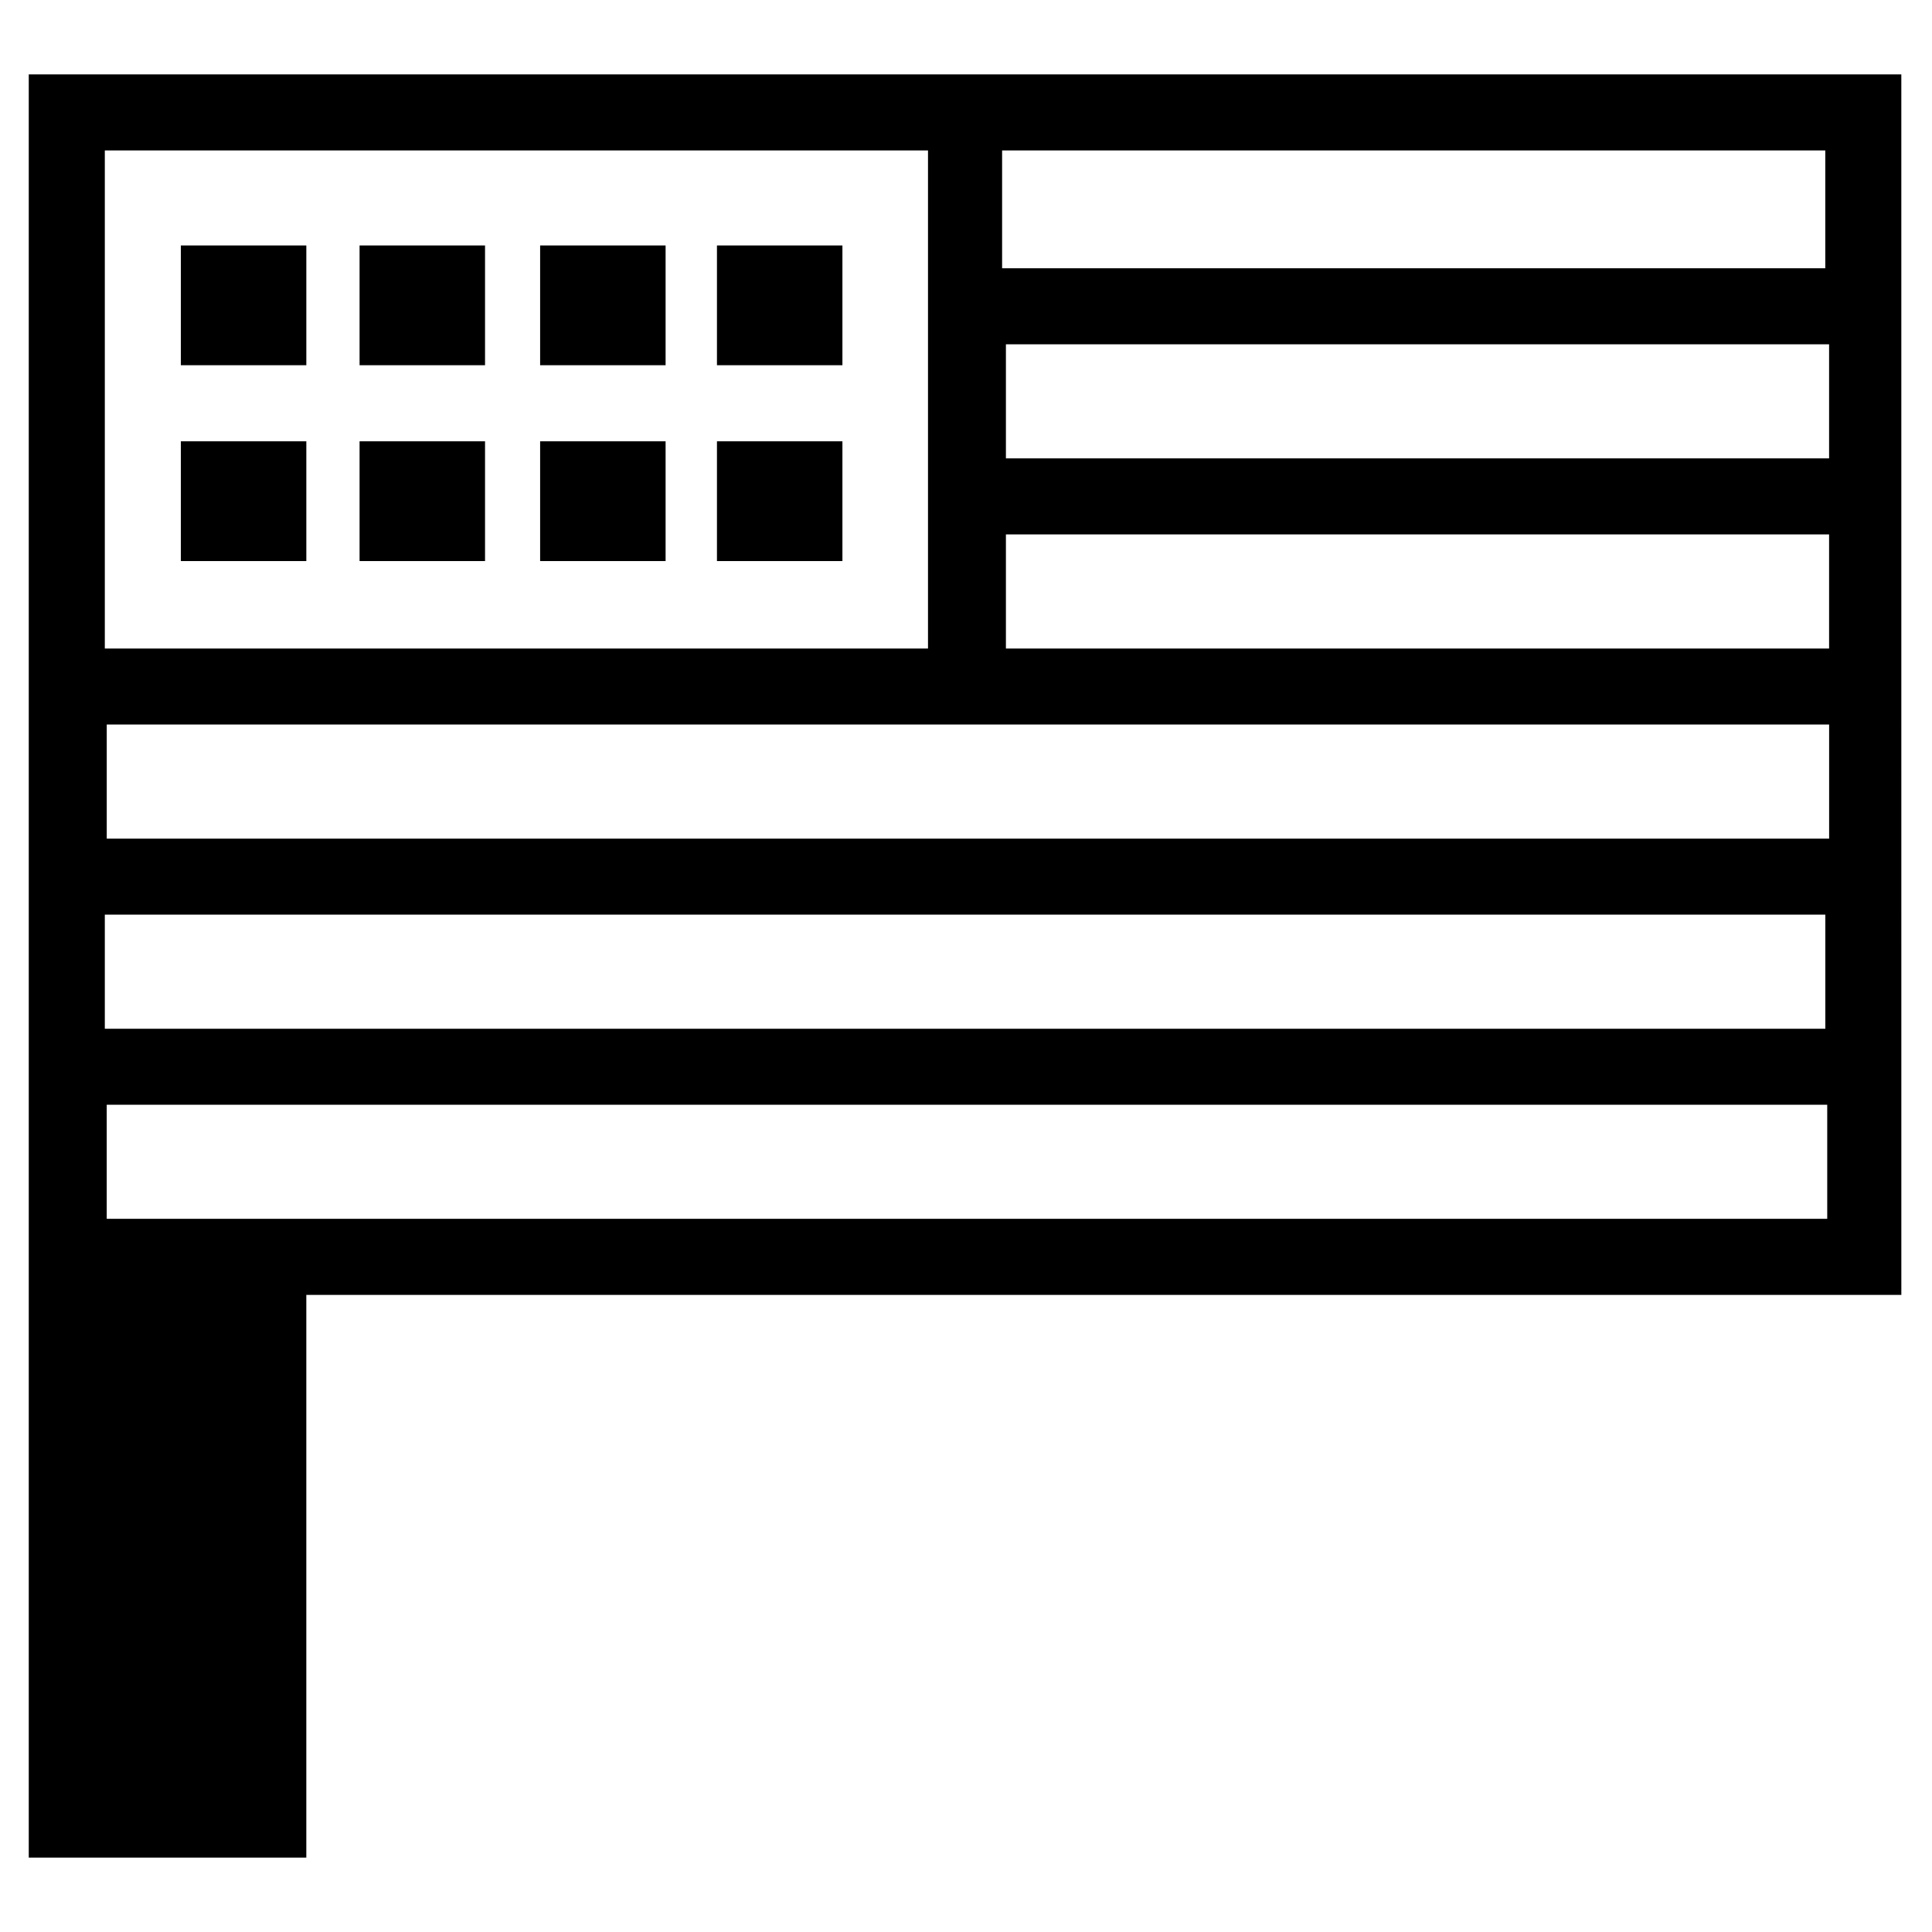 <?xml version="1.0" encoding="UTF-8"?>
<!-- Uploaded to: ICON Repo, www.svgrepo.com, Generator: ICON Repo Mixer Tools -->
<svg fill="#000000" width="800px" height="800px" version="1.1" viewBox="144 144 512 512" xmlns="http://www.w3.org/2000/svg">
 <g>
  <path d="m647.87 163.71h-496.25v472.58h73.555v-149.13h422.7zm-20.152 20.152v31.234h-218.15v-31.234zm-217.14 101.77h218.15v30.23h-218.15zm0-20.152v-30.23h218.15v30.23zm-238.8-81.617h218.15v132h-218.15zm228.73 152.15h228.23v30.23h-456.45v-30.23zm-228.73 50.379h455.95v30.23h-455.95zm53.906 80.609h-53.402v-30.23h455.95v30.23z"/>
  <path d="m191.93 209.05h33.25v31.738h-33.25z"/>
  <path d="m239.29 209.05h33.25v31.738h-33.25z"/>
  <path d="m287.14 209.05h33.25v31.738h-33.25z"/>
  <path d="m334 209.05h33.25v31.738h-33.25z"/>
  <path d="m191.93 260.95h33.25v31.738h-33.25z"/>
  <path d="m239.29 260.95h33.25v31.738h-33.25z"/>
  <path d="m287.14 260.95h33.25v31.738h-33.25z"/>
  <path d="m334 260.95h33.25v31.738h-33.25z"/>
 </g>
</svg>